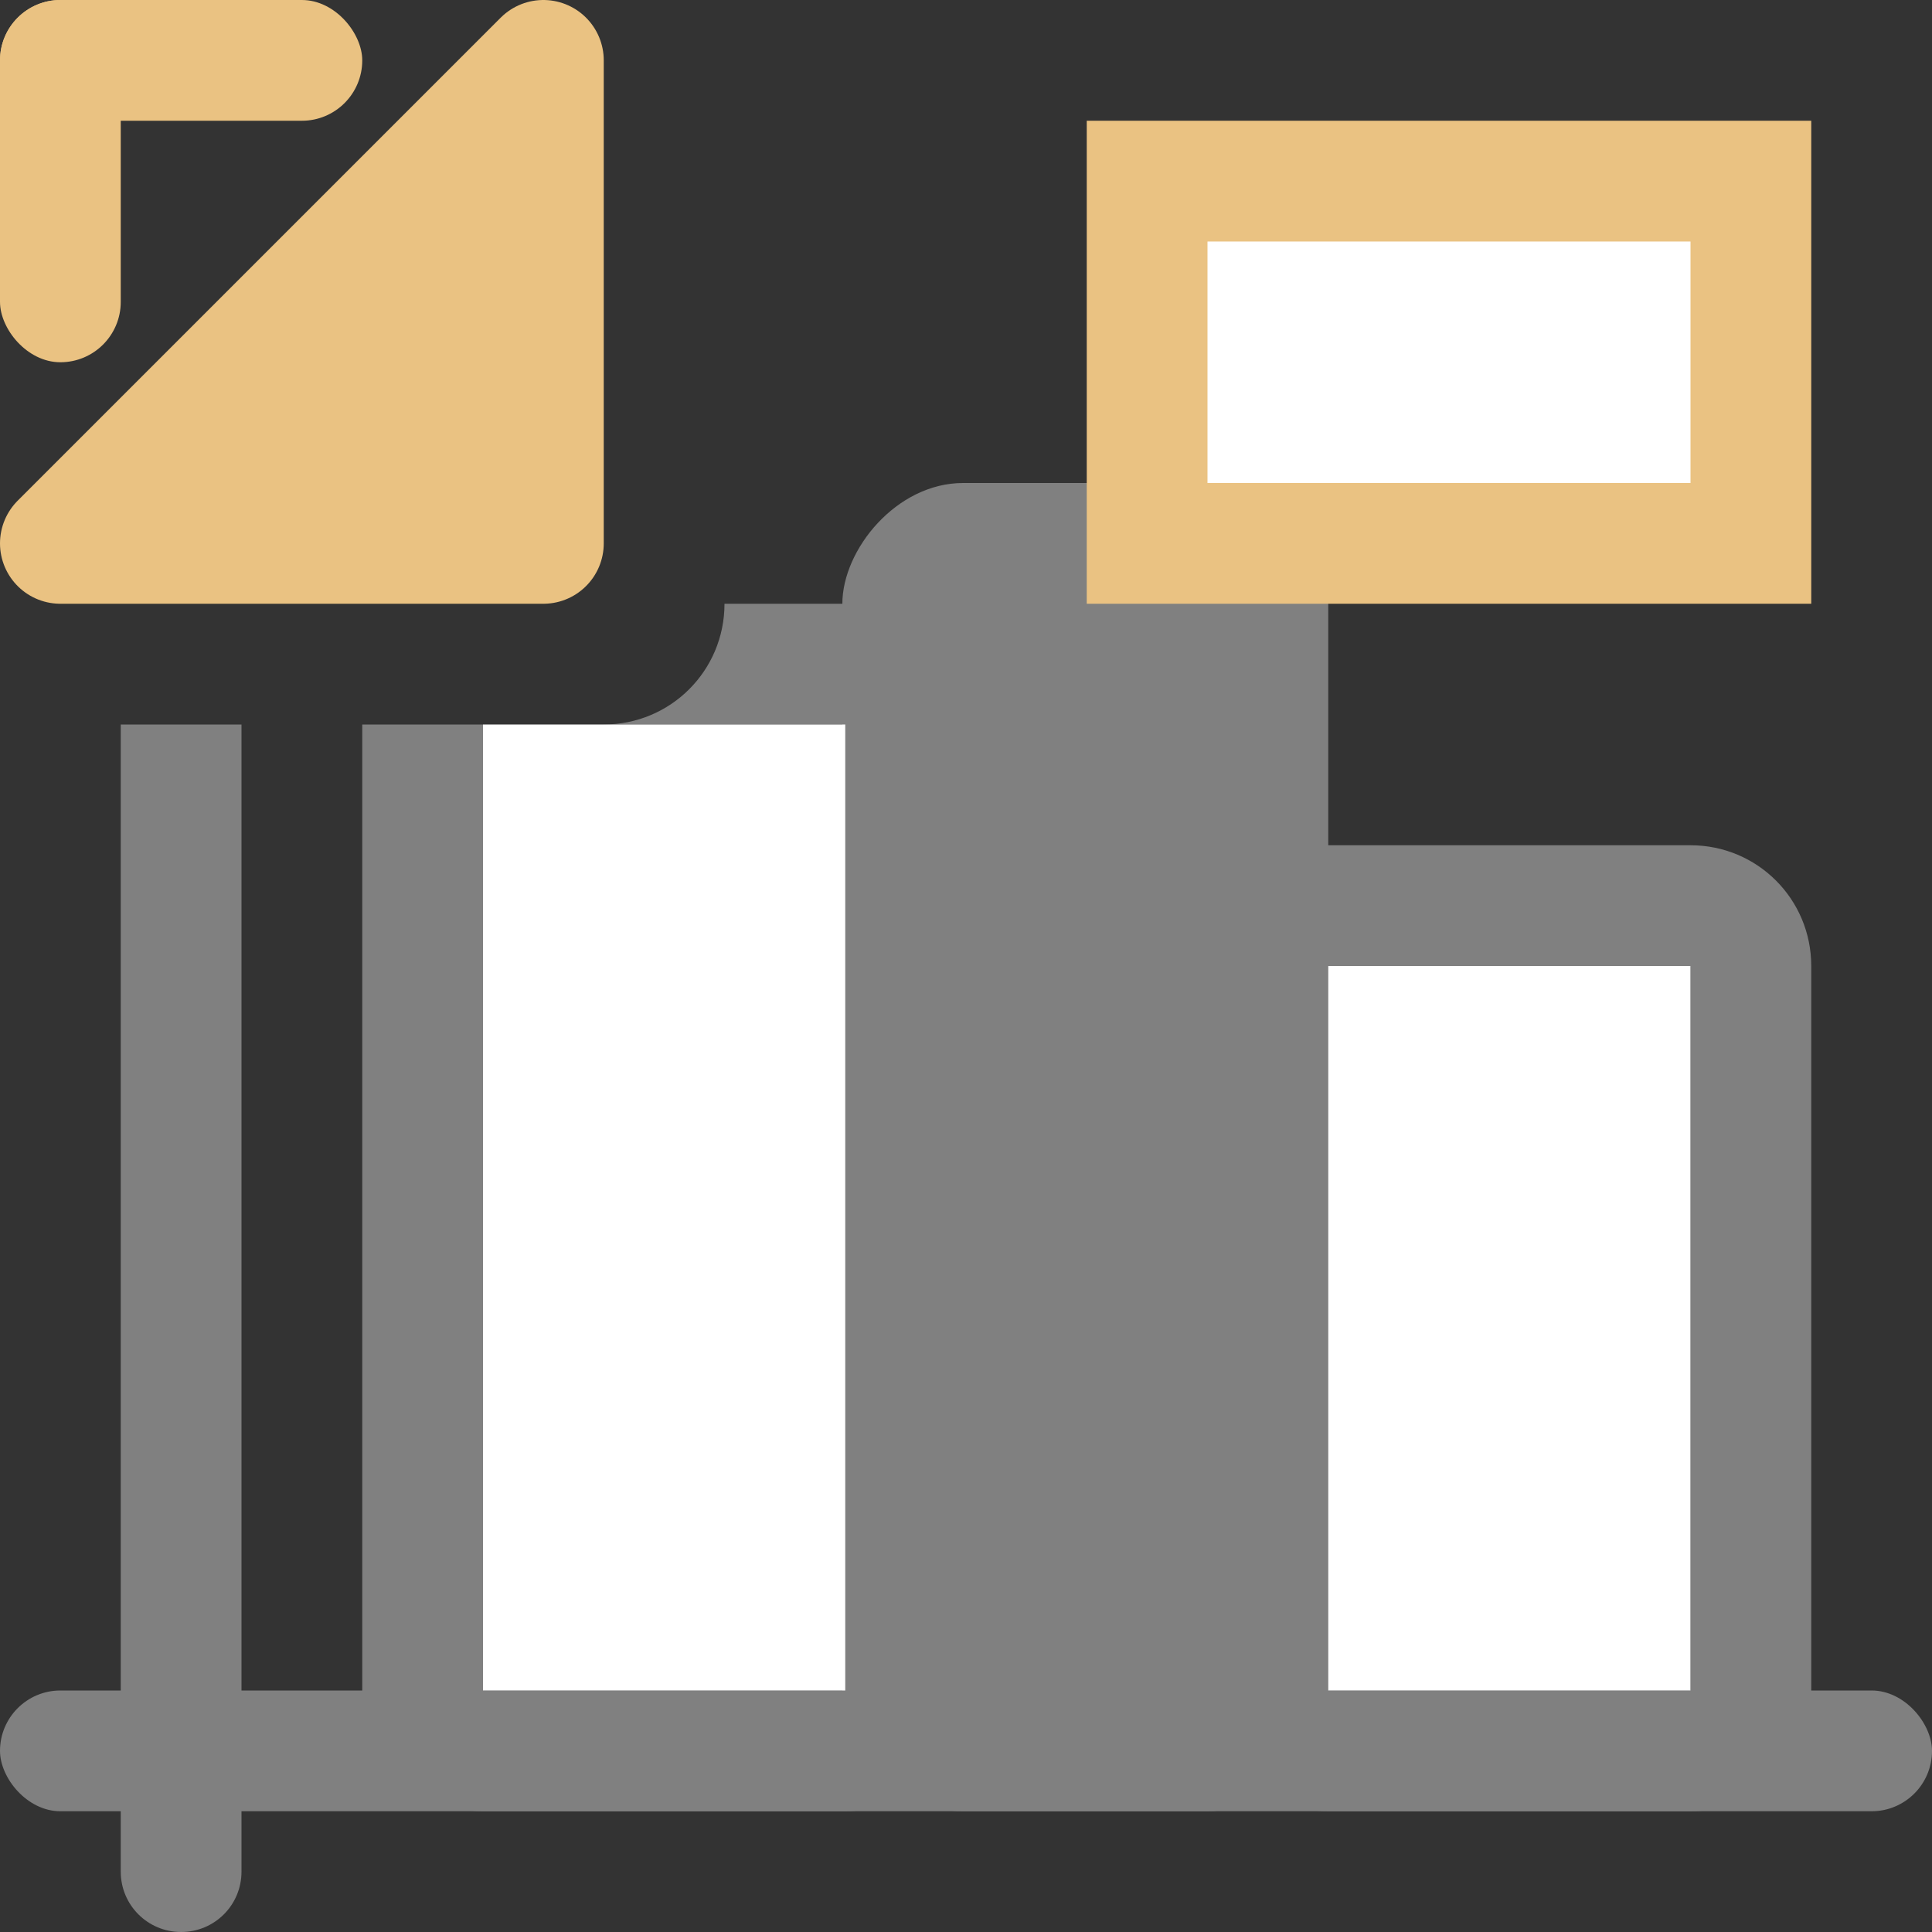 <svg viewBox="0 0 16 16" xmlns="http://www.w3.org/2000/svg"><rect x="0" y="0" width="16" height="16" fill="#333333" stroke="none"/><g fill="#808080"><path d="m14 7c .554 0 1 .446 1 1v6c0 .554-.446 1-1 1h-3c-.554 0-1-.446-1-1v-6c0-.554.446-1 1-1zm0 1h-3v6h3z"/><path d="m6 5c0 .554-.446 1-1 1h2v8h-3v-8h-1v8c0 .554.446 1 1 1h3c .554 0 1-.446 1-1v-8c0-.554-.446-1-1-1z"/><rect height="11" ry="1" transform="scale(-1 1)" width="4.024" x="-11" y="4"/><rect height="1" ry=".5" width="16" y="14"/><path d="m1 6v9.5c0 .277.223.5.5.5s.5-.223.5-.5v-9.5z"/></g><path d="m4 6v8h3v-8h-2z" fill="#fff"/><path d="m14 8h-3v6h3z" fill="#fff"/><path d="m9 1h6v4h-6z" fill="#eac282"/><path d="m10 2h4v2h-4z" fill="#fff"/><g fill="#eac282"><rect height="1" ry=".5" width="3"/><rect height="3" rx=".5" width="1"/><path d="m .5 4.5 4-4v4z" fill-rule="evenodd" stroke="#eac282" stroke-linecap="round" stroke-linejoin="round"/></g></svg>